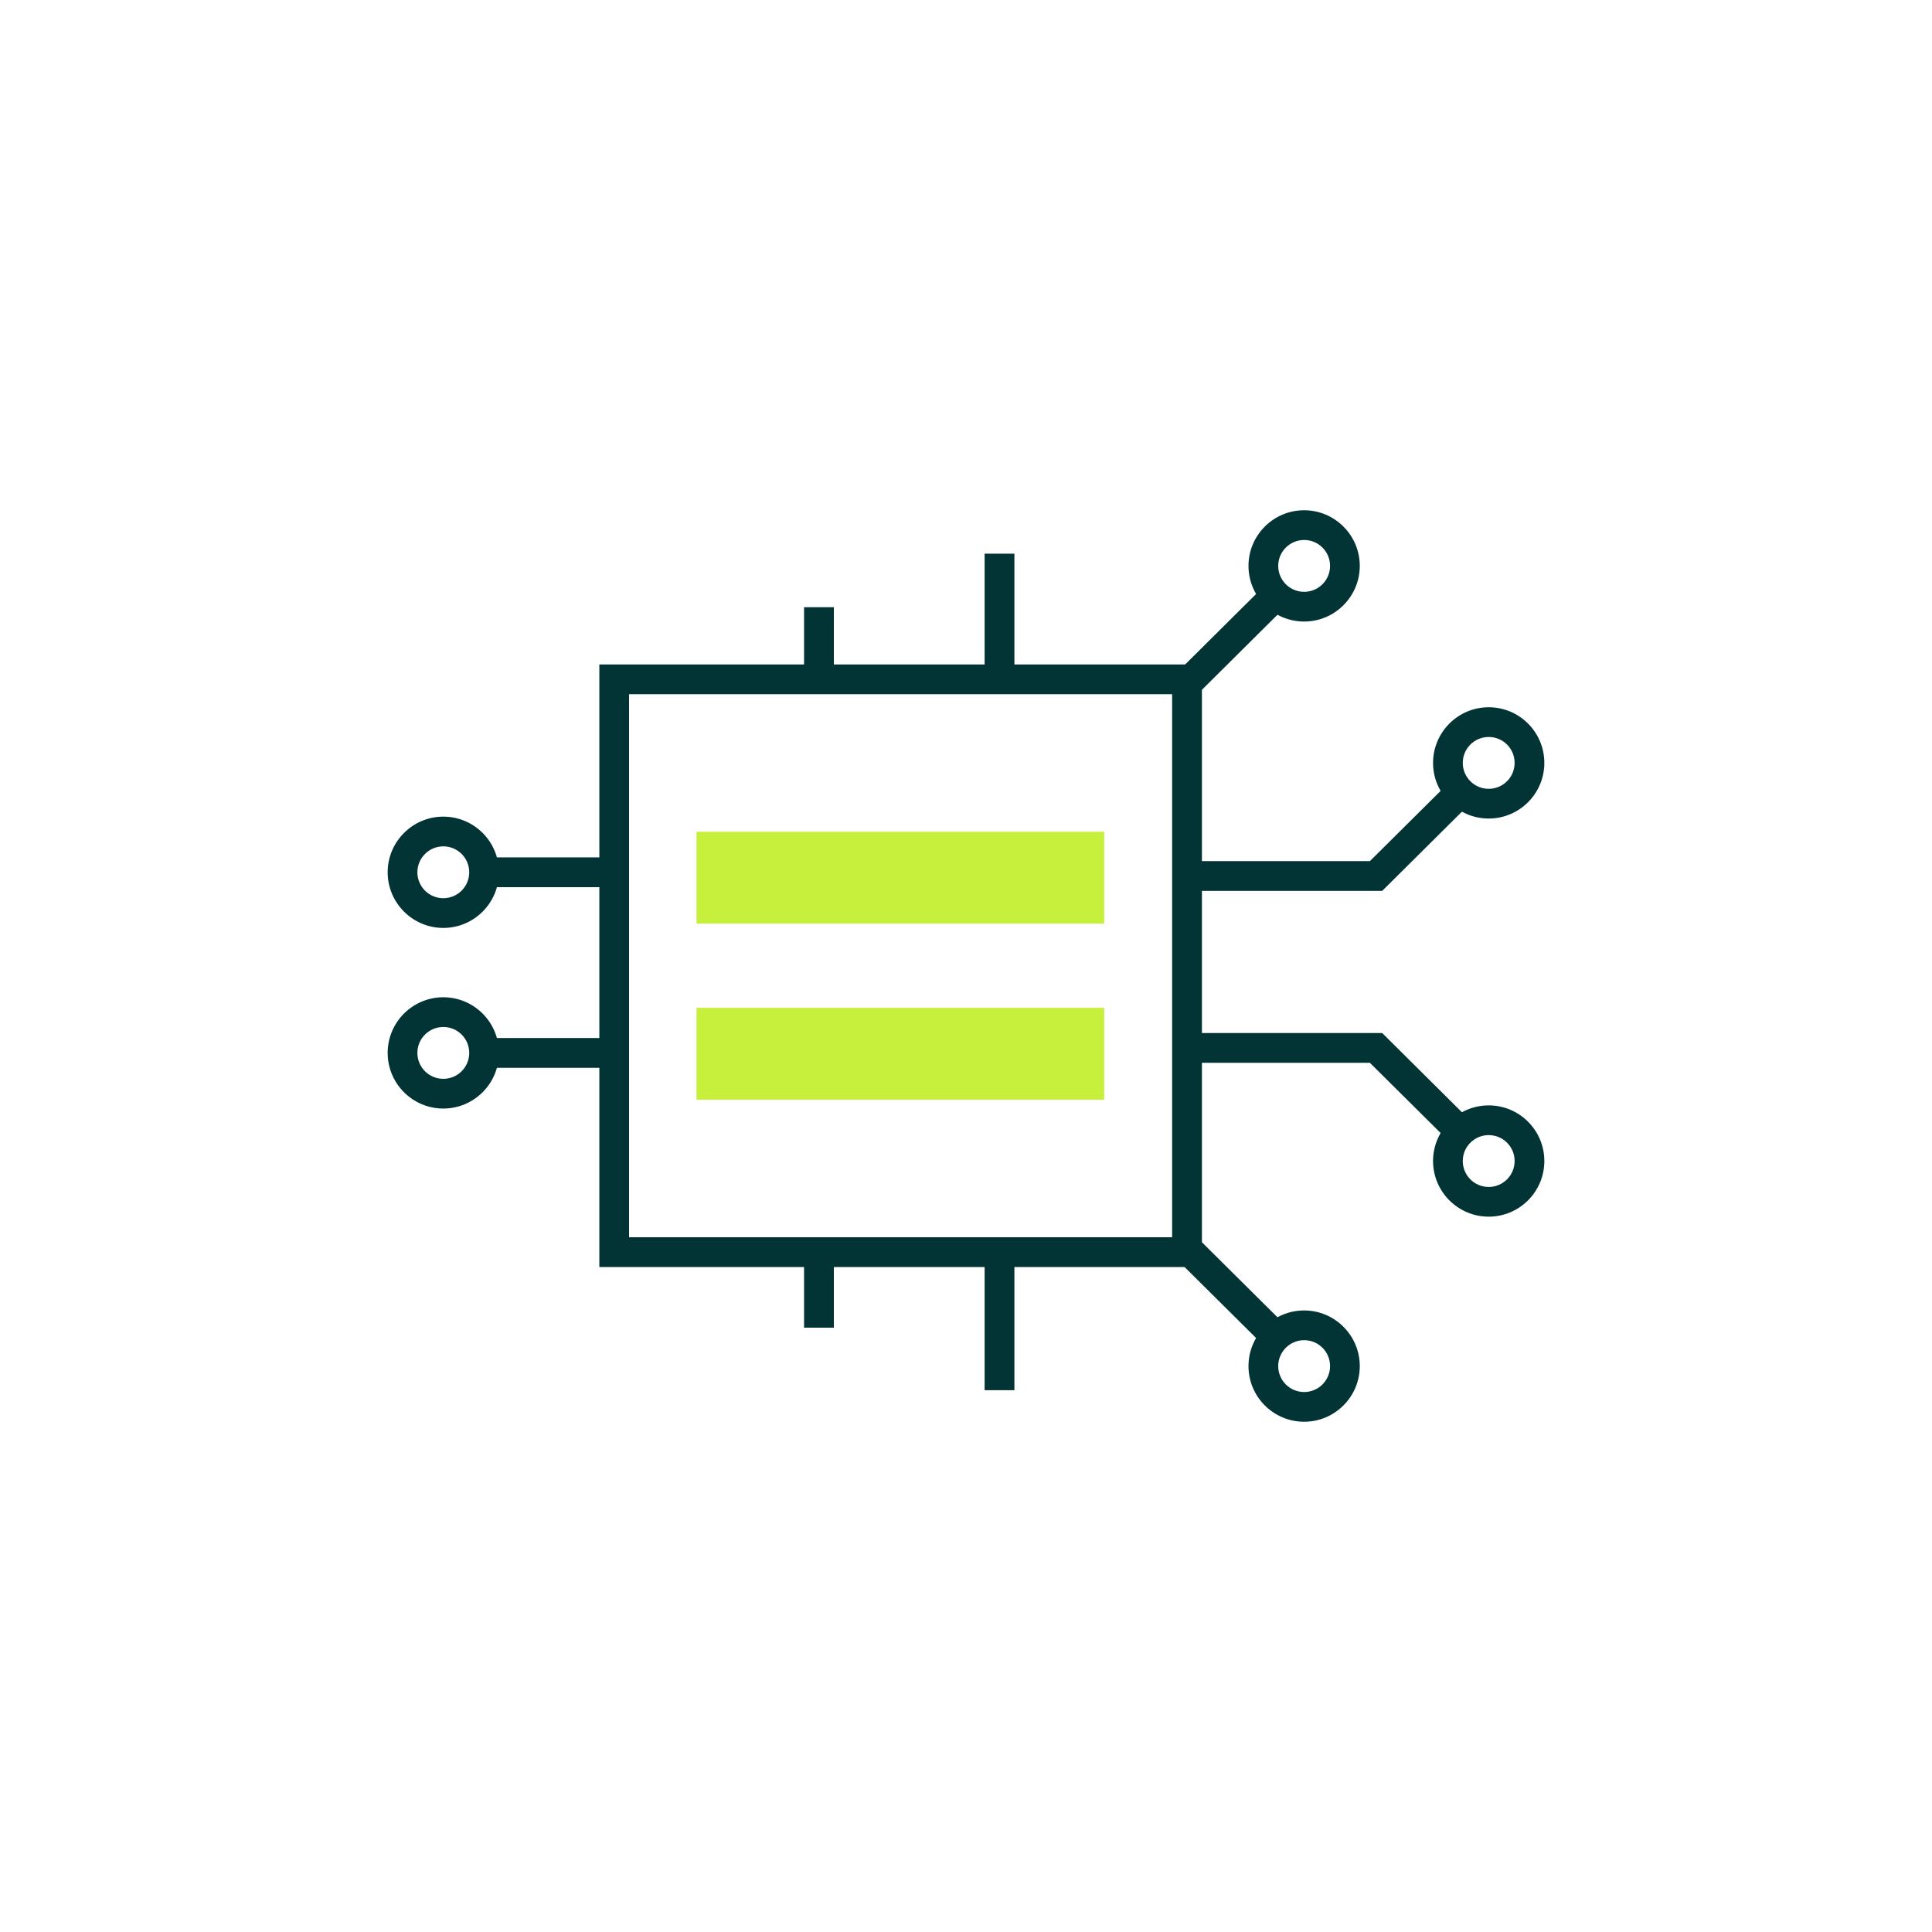 <?xml version="1.0" encoding="UTF-8"?>
<svg xmlns="http://www.w3.org/2000/svg" id="Layer_1" viewBox="0 0 275 275">
  <defs>
    <style>.cls-1{fill:#023335;}.cls-2{fill:#c7f03d;}</style>
  </defs>
  <path class="cls-1" d="m63.1,132.08c-4.37,0-7.92-3.56-7.92-7.92s3.55-7.92,7.92-7.92,7.92,3.55,7.92,7.92-3.55,7.92-7.92,7.92Zm0-11.61c-2.03,0-3.69,1.65-3.69,3.69s1.65,3.69,3.69,3.69,3.69-1.65,3.69-3.69-1.65-3.69-3.69-3.69Z"></path>
  <path class="cls-1" d="m171.08,180.35h-85.77v-85.77h85.77v85.77Zm-81.54-4.24h77.3v-77.3h-77.3v77.3Z"></path>
  <rect class="cls-1" x="70.38" y="122.04" width="16.38" height="4.24"></rect>
  <path class="cls-1" d="m63.1,157.79c-4.37,0-7.92-3.55-7.92-7.92s3.55-7.92,7.92-7.92,7.92,3.56,7.92,7.92-3.55,7.92-7.92,7.92Zm0-11.61c-2.03,0-3.69,1.65-3.69,3.69s1.65,3.69,3.69,3.69,3.69-1.65,3.69-3.69-1.65-3.69-3.69-3.69Z"></path>
  <rect class="cls-1" x="70.38" y="147.75" width="16.38" height="4.24"></rect>
  <rect class="cls-1" x="140.15" y="78.81" width="4.24" height="17.53"></rect>
  <rect class="cls-1" x="114.45" y="86.43" width="4.24" height="9.9"></rect>
  <rect class="cls-1" x="140.15" y="176.28" width="4.24" height="21.6"></rect>
  <rect class="cls-1" x="114.45" y="176.28" width="4.24" height="12.7"></rect>
  <path class="cls-1" d="m211.9,116.51c-4.37,0-7.92-3.56-7.92-7.92s3.55-7.92,7.92-7.92,7.92,3.55,7.92,7.92-3.55,7.92-7.92,7.92Zm0-11.61c-2.03,0-3.69,1.65-3.69,3.69s1.65,3.69,3.69,3.69,3.69-1.65,3.69-3.69-1.65-3.69-3.69-3.69Z"></path>
  <polygon class="cls-1" points="196.74 126.81 168.4 126.81 168.4 122.57 194.99 122.57 206.05 111.59 209.03 114.6 196.74 126.81"></polygon>
  <path class="cls-1" d="m185.63,88.47c-4.37,0-7.92-3.55-7.92-7.92s3.55-7.92,7.92-7.92,7.92,3.56,7.92,7.92-3.55,7.92-7.92,7.92Zm0-11.61c-2.03,0-3.69,1.65-3.69,3.69s1.65,3.69,3.69,3.69,3.69-1.65,3.69-3.69-1.65-3.69-3.69-3.69Z"></path>
  <rect class="cls-1" x="167.2" y="88.74" width="16.45" height="4.24" transform="translate(-13.06 150.05) rotate(-44.81)"></rect>
  <path class="cls-1" d="m185.63,202.37c-4.37,0-7.92-3.55-7.92-7.92s3.55-7.92,7.92-7.92,7.92,3.56,7.92,7.92-3.55,7.92-7.92,7.92Zm0-11.61c-2.03,0-3.69,1.65-3.69,3.69s1.65,3.69,3.69,3.69,3.69-1.65,3.69-3.69-1.65-3.69-3.69-3.69Z"></path>
  <rect class="cls-1" x="173.31" y="175.92" width="4.24" height="16.45" transform="translate(-78.85 178.85) rotate(-45.2)"></rect>
  <path class="cls-1" d="m211.9,173.18c-4.37,0-7.92-3.56-7.92-7.92s3.55-7.92,7.92-7.92,7.92,3.55,7.92,7.92-3.55,7.92-7.92,7.92Zm0-11.61c-2.03,0-3.69,1.65-3.69,3.69s1.65,3.69,3.69,3.69,3.69-1.65,3.69-3.69-1.65-3.69-3.69-3.69Z"></path>
  <polygon class="cls-1" points="206.05 162.26 194.99 151.28 168.68 151.28 168.68 147.04 196.74 147.04 209.03 159.25 206.05 162.26"></polygon>
  <g>
    <rect class="cls-2" x="121.62" y="95.91" width="13.08" height="58.03" transform="translate(3.23 253.09) rotate(-90)"></rect>
    <rect class="cls-2" x="121.62" y="120.97" width="13.08" height="58.03" transform="translate(-21.83 278.15) rotate(-90)"></rect>
  </g>
</svg>
